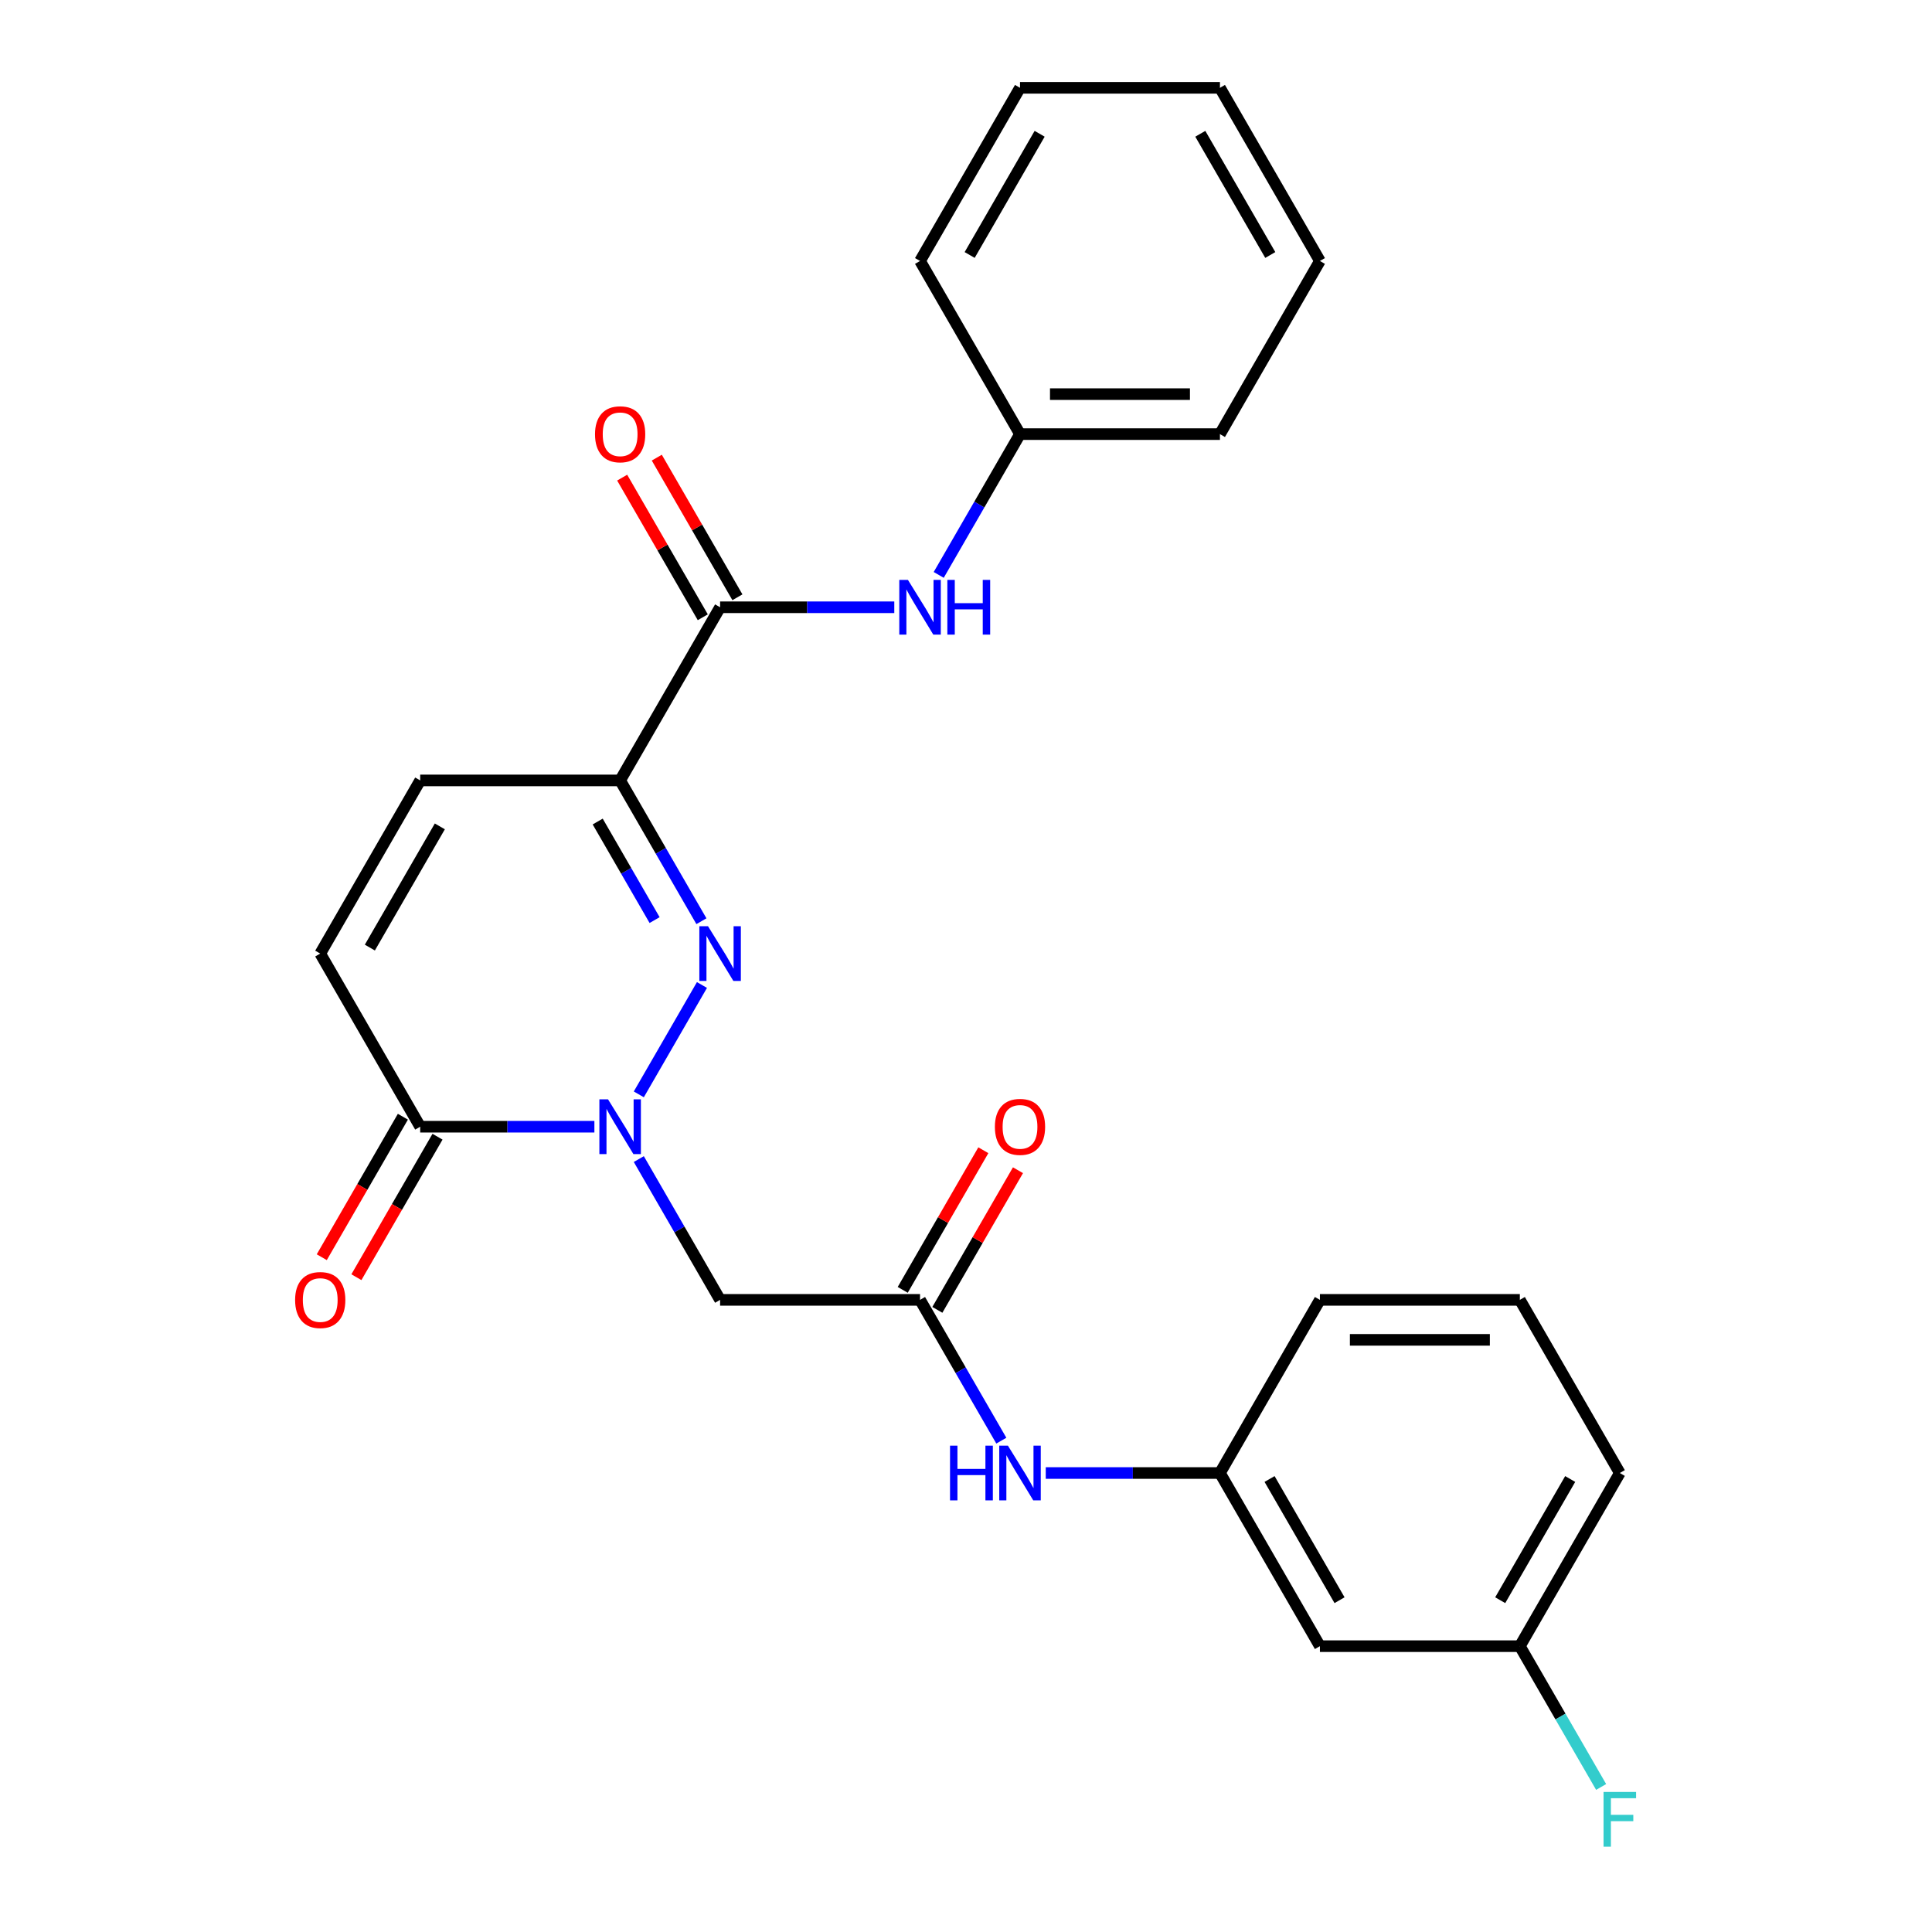 <?xml version='1.0' encoding='iso-8859-1'?>
<svg version='1.1' baseProfile='full'
              xmlns='http://www.w3.org/2000/svg'
                      xmlns:rdkit='http://www.rdkit.org/xml'
                      xmlns:xlink='http://www.w3.org/1999/xlink'
                  xml:space='preserve'
width='1000px' height='1000px' viewBox='0 0 1000 1000'>
<!-- END OF HEADER -->
<rect style='opacity:1.0;fill:#FFFFFF;stroke:none' width='1000' height='1000' x='0' y='0'> </rect>
<path class='bond-0' d='M 330.649,566.44 L 363.333,509.829' style='fill:none;fill-rule:evenodd;stroke:#0000FF;stroke-width:6px;stroke-linecap:butt;stroke-linejoin:miter;stroke-opacity:1' />
<path class='bond-3' d='M 307.653,583.187 L 262.573,583.187' style='fill:none;fill-rule:evenodd;stroke:#0000FF;stroke-width:6px;stroke-linecap:butt;stroke-linejoin:miter;stroke-opacity:1' />
<path class='bond-3' d='M 262.573,583.187 L 217.493,583.187' style='fill:none;fill-rule:evenodd;stroke:#000000;stroke-width:6px;stroke-linecap:butt;stroke-linejoin:miter;stroke-opacity:1' />
<path class='bond-4' d='M 330.649,599.934 L 351.686,636.372' style='fill:none;fill-rule:evenodd;stroke:#0000FF;stroke-width:6px;stroke-linecap:butt;stroke-linejoin:miter;stroke-opacity:1' />
<path class='bond-4' d='M 351.686,636.372 L 372.723,672.809' style='fill:none;fill-rule:evenodd;stroke:#000000;stroke-width:6px;stroke-linecap:butt;stroke-linejoin:miter;stroke-opacity:1' />
<path class='bond-1' d='M 363.054,476.818 L 342.017,440.38' style='fill:none;fill-rule:evenodd;stroke:#0000FF;stroke-width:6px;stroke-linecap:butt;stroke-linejoin:miter;stroke-opacity:1' />
<path class='bond-1' d='M 342.017,440.38 L 320.98,403.943' style='fill:none;fill-rule:evenodd;stroke:#000000;stroke-width:6px;stroke-linecap:butt;stroke-linejoin:miter;stroke-opacity:1' />
<path class='bond-1' d='M 338.819,476.235 L 324.093,450.729' style='fill:none;fill-rule:evenodd;stroke:#0000FF;stroke-width:6px;stroke-linecap:butt;stroke-linejoin:miter;stroke-opacity:1' />
<path class='bond-1' d='M 324.093,450.729 L 309.366,425.223' style='fill:none;fill-rule:evenodd;stroke:#000000;stroke-width:6px;stroke-linecap:butt;stroke-linejoin:miter;stroke-opacity:1' />
<path class='bond-2' d='M 320.98,403.943 L 372.723,314.321' style='fill:none;fill-rule:evenodd;stroke:#000000;stroke-width:6px;stroke-linecap:butt;stroke-linejoin:miter;stroke-opacity:1' />
<path class='bond-26' d='M 320.98,403.943 L 217.493,403.943' style='fill:none;fill-rule:evenodd;stroke:#000000;stroke-width:6px;stroke-linecap:butt;stroke-linejoin:miter;stroke-opacity:1' />
<path class='bond-8' d='M 372.723,314.321 L 417.803,314.321' style='fill:none;fill-rule:evenodd;stroke:#000000;stroke-width:6px;stroke-linecap:butt;stroke-linejoin:miter;stroke-opacity:1' />
<path class='bond-8' d='M 417.803,314.321 L 462.883,314.321' style='fill:none;fill-rule:evenodd;stroke:#0000FF;stroke-width:6px;stroke-linecap:butt;stroke-linejoin:miter;stroke-opacity:1' />
<path class='bond-10' d='M 381.685,309.146 L 360.821,273.009' style='fill:none;fill-rule:evenodd;stroke:#000000;stroke-width:6px;stroke-linecap:butt;stroke-linejoin:miter;stroke-opacity:1' />
<path class='bond-10' d='M 360.821,273.009 L 339.957,236.872' style='fill:none;fill-rule:evenodd;stroke:#FF0000;stroke-width:6px;stroke-linecap:butt;stroke-linejoin:miter;stroke-opacity:1' />
<path class='bond-10' d='M 363.761,319.495 L 342.897,283.358' style='fill:none;fill-rule:evenodd;stroke:#000000;stroke-width:6px;stroke-linecap:butt;stroke-linejoin:miter;stroke-opacity:1' />
<path class='bond-10' d='M 342.897,283.358 L 322.033,247.22' style='fill:none;fill-rule:evenodd;stroke:#FF0000;stroke-width:6px;stroke-linecap:butt;stroke-linejoin:miter;stroke-opacity:1' />
<path class='bond-7' d='M 217.493,583.187 L 165.75,493.565' style='fill:none;fill-rule:evenodd;stroke:#000000;stroke-width:6px;stroke-linecap:butt;stroke-linejoin:miter;stroke-opacity:1' />
<path class='bond-11' d='M 208.531,578.013 L 187.54,614.37' style='fill:none;fill-rule:evenodd;stroke:#000000;stroke-width:6px;stroke-linecap:butt;stroke-linejoin:miter;stroke-opacity:1' />
<path class='bond-11' d='M 187.54,614.37 L 166.549,650.728' style='fill:none;fill-rule:evenodd;stroke:#FF0000;stroke-width:6px;stroke-linecap:butt;stroke-linejoin:miter;stroke-opacity:1' />
<path class='bond-11' d='M 226.455,588.361 L 205.464,624.719' style='fill:none;fill-rule:evenodd;stroke:#000000;stroke-width:6px;stroke-linecap:butt;stroke-linejoin:miter;stroke-opacity:1' />
<path class='bond-11' d='M 205.464,624.719 L 184.473,661.076' style='fill:none;fill-rule:evenodd;stroke:#FF0000;stroke-width:6px;stroke-linecap:butt;stroke-linejoin:miter;stroke-opacity:1' />
<path class='bond-6' d='M 372.723,672.809 L 476.21,672.809' style='fill:none;fill-rule:evenodd;stroke:#000000;stroke-width:6px;stroke-linecap:butt;stroke-linejoin:miter;stroke-opacity:1' />
<path class='bond-5' d='M 217.493,403.943 L 165.75,493.565' style='fill:none;fill-rule:evenodd;stroke:#000000;stroke-width:6px;stroke-linecap:butt;stroke-linejoin:miter;stroke-opacity:1' />
<path class='bond-5' d='M 227.656,427.735 L 191.436,490.47' style='fill:none;fill-rule:evenodd;stroke:#000000;stroke-width:6px;stroke-linecap:butt;stroke-linejoin:miter;stroke-opacity:1' />
<path class='bond-9' d='M 476.21,672.809 L 497.247,709.247' style='fill:none;fill-rule:evenodd;stroke:#000000;stroke-width:6px;stroke-linecap:butt;stroke-linejoin:miter;stroke-opacity:1' />
<path class='bond-9' d='M 497.247,709.247 L 518.284,745.684' style='fill:none;fill-rule:evenodd;stroke:#0000FF;stroke-width:6px;stroke-linecap:butt;stroke-linejoin:miter;stroke-opacity:1' />
<path class='bond-13' d='M 485.172,677.983 L 506.036,641.846' style='fill:none;fill-rule:evenodd;stroke:#000000;stroke-width:6px;stroke-linecap:butt;stroke-linejoin:miter;stroke-opacity:1' />
<path class='bond-13' d='M 506.036,641.846 L 526.9,605.708' style='fill:none;fill-rule:evenodd;stroke:#FF0000;stroke-width:6px;stroke-linecap:butt;stroke-linejoin:miter;stroke-opacity:1' />
<path class='bond-13' d='M 467.248,667.635 L 488.112,631.497' style='fill:none;fill-rule:evenodd;stroke:#000000;stroke-width:6px;stroke-linecap:butt;stroke-linejoin:miter;stroke-opacity:1' />
<path class='bond-13' d='M 488.112,631.497 L 508.975,595.36' style='fill:none;fill-rule:evenodd;stroke:#FF0000;stroke-width:6px;stroke-linecap:butt;stroke-linejoin:miter;stroke-opacity:1' />
<path class='bond-15' d='M 485.879,297.574 L 506.916,261.136' style='fill:none;fill-rule:evenodd;stroke:#0000FF;stroke-width:6px;stroke-linecap:butt;stroke-linejoin:miter;stroke-opacity:1' />
<path class='bond-15' d='M 506.916,261.136 L 527.953,224.699' style='fill:none;fill-rule:evenodd;stroke:#000000;stroke-width:6px;stroke-linecap:butt;stroke-linejoin:miter;stroke-opacity:1' />
<path class='bond-12' d='M 541.28,762.431 L 586.36,762.431' style='fill:none;fill-rule:evenodd;stroke:#0000FF;stroke-width:6px;stroke-linecap:butt;stroke-linejoin:miter;stroke-opacity:1' />
<path class='bond-12' d='M 586.36,762.431 L 631.44,762.431' style='fill:none;fill-rule:evenodd;stroke:#000000;stroke-width:6px;stroke-linecap:butt;stroke-linejoin:miter;stroke-opacity:1' />
<path class='bond-14' d='M 631.44,762.431 L 683.183,852.053' style='fill:none;fill-rule:evenodd;stroke:#000000;stroke-width:6px;stroke-linecap:butt;stroke-linejoin:miter;stroke-opacity:1' />
<path class='bond-14' d='M 657.126,765.526 L 693.346,828.261' style='fill:none;fill-rule:evenodd;stroke:#000000;stroke-width:6px;stroke-linecap:butt;stroke-linejoin:miter;stroke-opacity:1' />
<path class='bond-19' d='M 631.44,762.431 L 683.183,672.809' style='fill:none;fill-rule:evenodd;stroke:#000000;stroke-width:6px;stroke-linecap:butt;stroke-linejoin:miter;stroke-opacity:1' />
<path class='bond-16' d='M 683.183,852.053 L 786.67,852.053' style='fill:none;fill-rule:evenodd;stroke:#000000;stroke-width:6px;stroke-linecap:butt;stroke-linejoin:miter;stroke-opacity:1' />
<path class='bond-21' d='M 527.953,224.699 L 631.44,224.699' style='fill:none;fill-rule:evenodd;stroke:#000000;stroke-width:6px;stroke-linecap:butt;stroke-linejoin:miter;stroke-opacity:1' />
<path class='bond-21' d='M 543.476,204.001 L 615.917,204.001' style='fill:none;fill-rule:evenodd;stroke:#000000;stroke-width:6px;stroke-linecap:butt;stroke-linejoin:miter;stroke-opacity:1' />
<path class='bond-22' d='M 527.953,224.699 L 476.21,135.077' style='fill:none;fill-rule:evenodd;stroke:#000000;stroke-width:6px;stroke-linecap:butt;stroke-linejoin:miter;stroke-opacity:1' />
<path class='bond-17' d='M 786.67,852.053 L 807.707,888.491' style='fill:none;fill-rule:evenodd;stroke:#000000;stroke-width:6px;stroke-linecap:butt;stroke-linejoin:miter;stroke-opacity:1' />
<path class='bond-17' d='M 807.707,888.491 L 828.744,924.928' style='fill:none;fill-rule:evenodd;stroke:#33CCCC;stroke-width:6px;stroke-linecap:butt;stroke-linejoin:miter;stroke-opacity:1' />
<path class='bond-27' d='M 786.67,852.053 L 838.413,762.431' style='fill:none;fill-rule:evenodd;stroke:#000000;stroke-width:6px;stroke-linecap:butt;stroke-linejoin:miter;stroke-opacity:1' />
<path class='bond-27' d='M 776.507,828.261 L 812.727,765.526' style='fill:none;fill-rule:evenodd;stroke:#000000;stroke-width:6px;stroke-linecap:butt;stroke-linejoin:miter;stroke-opacity:1' />
<path class='bond-18' d='M 786.67,672.809 L 683.183,672.809' style='fill:none;fill-rule:evenodd;stroke:#000000;stroke-width:6px;stroke-linecap:butt;stroke-linejoin:miter;stroke-opacity:1' />
<path class='bond-18' d='M 771.147,693.506 L 698.706,693.506' style='fill:none;fill-rule:evenodd;stroke:#000000;stroke-width:6px;stroke-linecap:butt;stroke-linejoin:miter;stroke-opacity:1' />
<path class='bond-20' d='M 786.67,672.809 L 838.413,762.431' style='fill:none;fill-rule:evenodd;stroke:#000000;stroke-width:6px;stroke-linecap:butt;stroke-linejoin:miter;stroke-opacity:1' />
<path class='bond-24' d='M 631.44,224.699 L 683.183,135.077' style='fill:none;fill-rule:evenodd;stroke:#000000;stroke-width:6px;stroke-linecap:butt;stroke-linejoin:miter;stroke-opacity:1' />
<path class='bond-23' d='M 476.21,135.077 L 527.953,45.455' style='fill:none;fill-rule:evenodd;stroke:#000000;stroke-width:6px;stroke-linecap:butt;stroke-linejoin:miter;stroke-opacity:1' />
<path class='bond-23' d='M 501.896,131.982 L 538.116,69.246' style='fill:none;fill-rule:evenodd;stroke:#000000;stroke-width:6px;stroke-linecap:butt;stroke-linejoin:miter;stroke-opacity:1' />
<path class='bond-25' d='M 527.953,45.455 L 631.44,45.455' style='fill:none;fill-rule:evenodd;stroke:#000000;stroke-width:6px;stroke-linecap:butt;stroke-linejoin:miter;stroke-opacity:1' />
<path class='bond-28' d='M 683.183,135.077 L 631.44,45.455' style='fill:none;fill-rule:evenodd;stroke:#000000;stroke-width:6px;stroke-linecap:butt;stroke-linejoin:miter;stroke-opacity:1' />
<path class='bond-28' d='M 657.497,131.982 L 621.277,69.246' style='fill:none;fill-rule:evenodd;stroke:#000000;stroke-width:6px;stroke-linecap:butt;stroke-linejoin:miter;stroke-opacity:1' />
<path  class='atom-0' d='M 314.72 569.027
L 324 584.027
Q 324.92 585.507, 326.4 588.187
Q 327.88 590.867, 327.96 591.027
L 327.96 569.027
L 331.72 569.027
L 331.72 597.347
L 327.84 597.347
L 317.88 580.947
Q 316.72 579.027, 315.48 576.827
Q 314.28 574.627, 313.92 573.947
L 313.92 597.347
L 310.24 597.347
L 310.24 569.027
L 314.72 569.027
' fill='#0000FF'/>
<path  class='atom-1' d='M 366.463 479.405
L 375.743 494.405
Q 376.663 495.885, 378.143 498.565
Q 379.623 501.245, 379.703 501.405
L 379.703 479.405
L 383.463 479.405
L 383.463 507.725
L 379.583 507.725
L 369.623 491.325
Q 368.463 489.405, 367.223 487.205
Q 366.023 485.005, 365.663 484.325
L 365.663 507.725
L 361.983 507.725
L 361.983 479.405
L 366.463 479.405
' fill='#0000FF'/>
<path  class='atom-9' d='M 469.95 300.161
L 479.23 315.161
Q 480.15 316.641, 481.63 319.321
Q 483.11 322.001, 483.19 322.161
L 483.19 300.161
L 486.95 300.161
L 486.95 328.481
L 483.07 328.481
L 473.11 312.081
Q 471.95 310.161, 470.71 307.961
Q 469.51 305.761, 469.15 305.081
L 469.15 328.481
L 465.47 328.481
L 465.47 300.161
L 469.95 300.161
' fill='#0000FF'/>
<path  class='atom-9' d='M 490.35 300.161
L 494.19 300.161
L 494.19 312.201
L 508.67 312.201
L 508.67 300.161
L 512.51 300.161
L 512.51 328.481
L 508.67 328.481
L 508.67 315.401
L 494.19 315.401
L 494.19 328.481
L 490.35 328.481
L 490.35 300.161
' fill='#0000FF'/>
<path  class='atom-10' d='M 491.733 748.271
L 495.573 748.271
L 495.573 760.311
L 510.053 760.311
L 510.053 748.271
L 513.893 748.271
L 513.893 776.591
L 510.053 776.591
L 510.053 763.511
L 495.573 763.511
L 495.573 776.591
L 491.733 776.591
L 491.733 748.271
' fill='#0000FF'/>
<path  class='atom-10' d='M 521.693 748.271
L 530.973 763.271
Q 531.893 764.751, 533.373 767.431
Q 534.853 770.111, 534.933 770.271
L 534.933 748.271
L 538.693 748.271
L 538.693 776.591
L 534.813 776.591
L 524.853 760.191
Q 523.693 758.271, 522.453 756.071
Q 521.253 753.871, 520.893 753.191
L 520.893 776.591
L 517.213 776.591
L 517.213 748.271
L 521.693 748.271
' fill='#0000FF'/>
<path  class='atom-11' d='M 307.98 224.779
Q 307.98 217.979, 311.34 214.179
Q 314.7 210.379, 320.98 210.379
Q 327.26 210.379, 330.62 214.179
Q 333.98 217.979, 333.98 224.779
Q 333.98 231.659, 330.58 235.579
Q 327.18 239.459, 320.98 239.459
Q 314.74 239.459, 311.34 235.579
Q 307.98 231.699, 307.98 224.779
M 320.98 236.259
Q 325.3 236.259, 327.62 233.379
Q 329.98 230.459, 329.98 224.779
Q 329.98 219.219, 327.62 216.419
Q 325.3 213.579, 320.98 213.579
Q 316.66 213.579, 314.3 216.379
Q 311.98 219.179, 311.98 224.779
Q 311.98 230.499, 314.3 233.379
Q 316.66 236.259, 320.98 236.259
' fill='#FF0000'/>
<path  class='atom-12' d='M 152.75 672.889
Q 152.75 666.089, 156.11 662.289
Q 159.47 658.489, 165.75 658.489
Q 172.03 658.489, 175.39 662.289
Q 178.75 666.089, 178.75 672.889
Q 178.75 679.769, 175.35 683.689
Q 171.95 687.569, 165.75 687.569
Q 159.51 687.569, 156.11 683.689
Q 152.75 679.809, 152.75 672.889
M 165.75 684.369
Q 170.07 684.369, 172.39 681.489
Q 174.75 678.569, 174.75 672.889
Q 174.75 667.329, 172.39 664.529
Q 170.07 661.689, 165.75 661.689
Q 161.43 661.689, 159.07 664.489
Q 156.75 667.289, 156.75 672.889
Q 156.75 678.609, 159.07 681.489
Q 161.43 684.369, 165.75 684.369
' fill='#FF0000'/>
<path  class='atom-14' d='M 514.953 583.267
Q 514.953 576.467, 518.313 572.667
Q 521.673 568.867, 527.953 568.867
Q 534.233 568.867, 537.593 572.667
Q 540.953 576.467, 540.953 583.267
Q 540.953 590.147, 537.553 594.067
Q 534.153 597.947, 527.953 597.947
Q 521.713 597.947, 518.313 594.067
Q 514.953 590.187, 514.953 583.267
M 527.953 594.747
Q 532.273 594.747, 534.593 591.867
Q 536.953 588.947, 536.953 583.267
Q 536.953 577.707, 534.593 574.907
Q 532.273 572.067, 527.953 572.067
Q 523.633 572.067, 521.273 574.867
Q 518.953 577.667, 518.953 583.267
Q 518.953 588.987, 521.273 591.867
Q 523.633 594.747, 527.953 594.747
' fill='#FF0000'/>
<path  class='atom-18' d='M 829.993 927.515
L 846.833 927.515
L 846.833 930.755
L 833.793 930.755
L 833.793 939.355
L 845.393 939.355
L 845.393 942.635
L 833.793 942.635
L 833.793 955.835
L 829.993 955.835
L 829.993 927.515
' fill='#33CCCC'/>
</svg>
